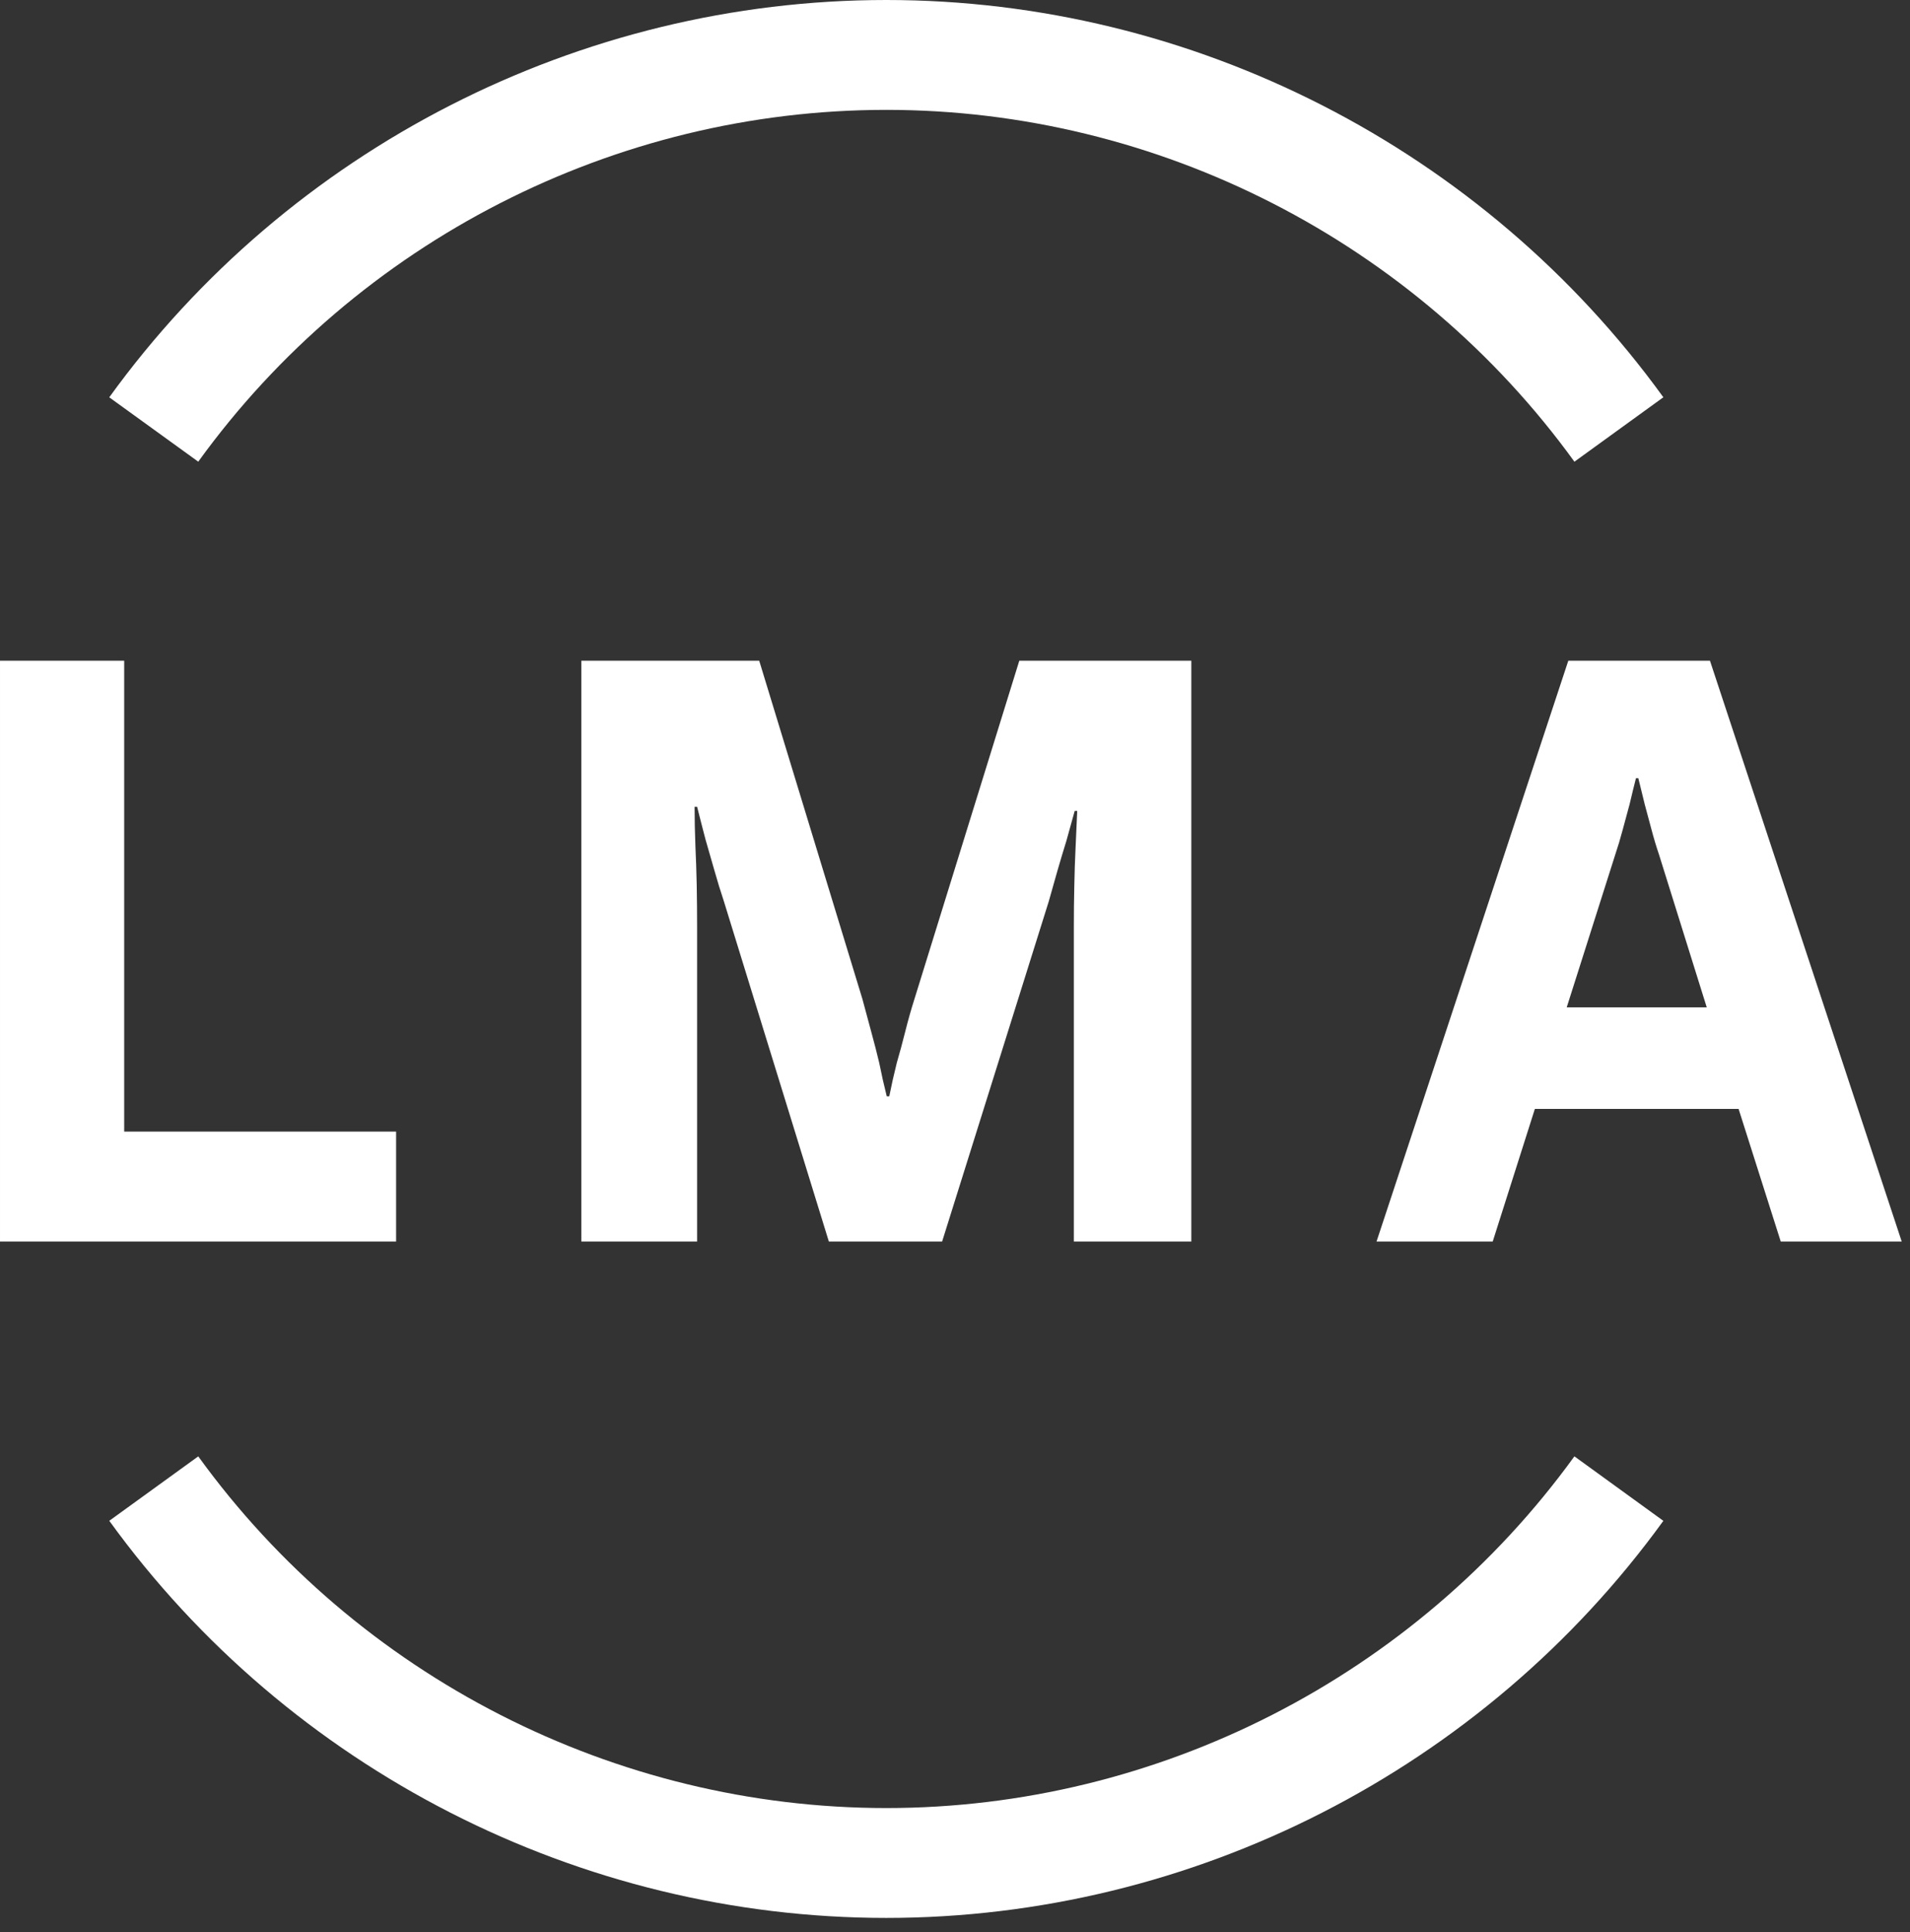 <?xml version="1.0" encoding="UTF-8"?>
<svg width="89px" height="90px" viewBox="0 0 89 90" version="1.1" xmlns="http://www.w3.org/2000/svg" xmlns:xlink="http://www.w3.org/1999/xlink">
    <rect x="0" y="0" width="89" height="90" fill="#333333" stroke="none"/>
    <!-- Generator: Sketch 60.1 (88133) - https://sketch.com -->
    <title>Combined Shape</title>
    <desc>Created with Sketch.</desc>
    <g id="Page-1" stroke="none" stroke-width="1" fill="none" fill-rule="evenodd">
        <path d="M73.362,67.84 L77.507,70.844 C69.117,82.425 55.581,89.341 41.3,89.341 C27.009,89.341 13.475,82.425 5.092,70.842 L9.238,67.841 C16.661,78.099 28.647,84.223 41.3,84.223 C53.945,84.223 65.932,78.098 73.362,67.84 Z M5.787,30.778 L5.787,52.712 L18.457,52.712 L18.457,57.833 L9.57446808e-05,57.833 L9.57446808e-05,30.778 L5.787,30.778 Z M35.377,30.778 L40.185,46.535 C40.316,47.029 40.453,47.538 40.596,48.059 C40.739,48.581 40.863,49.062 40.968,49.505 C41.072,50.027 41.189,50.549 41.32,51.07 L41.437,51.07 C41.54,50.549 41.658,50.027 41.789,49.505 C41.919,49.062 42.049,48.581 42.18,48.059 C42.31,47.538 42.454,47.029 42.611,46.535 L47.496,30.778 L55.512,30.778 L55.512,57.833 L50.038,57.833 L50.038,43.133 C50.038,42.533 50.044,41.915 50.059,41.276 C50.071,40.638 50.09,40.057 50.116,39.536 C50.143,38.936 50.169,38.35 50.195,37.777 L50.077,37.777 C49.948,38.246 49.817,38.715 49.686,39.184 C49.555,39.601 49.419,40.057 49.276,40.552 C49.133,41.047 48.996,41.53 48.866,41.999 L43.9,57.833 L38.622,57.833 L33.735,41.999 C33.578,41.53 33.429,41.041 33.285,40.533 C33.141,40.025 33.004,39.549 32.875,39.106 C32.744,38.611 32.614,38.102 32.483,37.581 L32.366,37.581 C32.366,38.155 32.379,38.768 32.404,39.419 C32.431,39.966 32.45,40.572 32.465,41.236 C32.477,41.901 32.483,42.533 32.483,43.133 L32.483,57.833 L27.088,57.833 L27.088,30.778 L35.377,30.778 Z M79.679,30.778 L88.614,57.834 L82.977,57.834 L81.013,51.656 L71.52,51.656 L69.556,57.834 L64.142,57.834 L73.078,30.778 L79.679,30.778 Z M76.341,36.251 L76.23,36.251 C76.131,36.643 76.032,37.047 75.934,37.464 C75.835,37.829 75.729,38.22 75.617,38.636 C75.506,39.054 75.389,39.445 75.266,39.809 L73.004,46.925 L79.529,46.925 L77.305,39.809 C77.181,39.445 77.063,39.054 76.953,38.636 C76.842,38.22 76.736,37.829 76.638,37.464 C76.538,37.047 76.44,36.643 76.341,36.251 Z M41.301,0 C55.584,0 69.119,6.918 77.507,18.506 L73.363,21.507 C65.933,11.244 53.947,5.118 41.301,5.118 C28.645,5.118 16.659,11.244 9.238,21.506 L5.091,18.508 C13.471,6.919 27.008,0 41.301,0 Z" id="Combined-Shape" fill="#FFFFFF"></path>
    </g>
</svg>